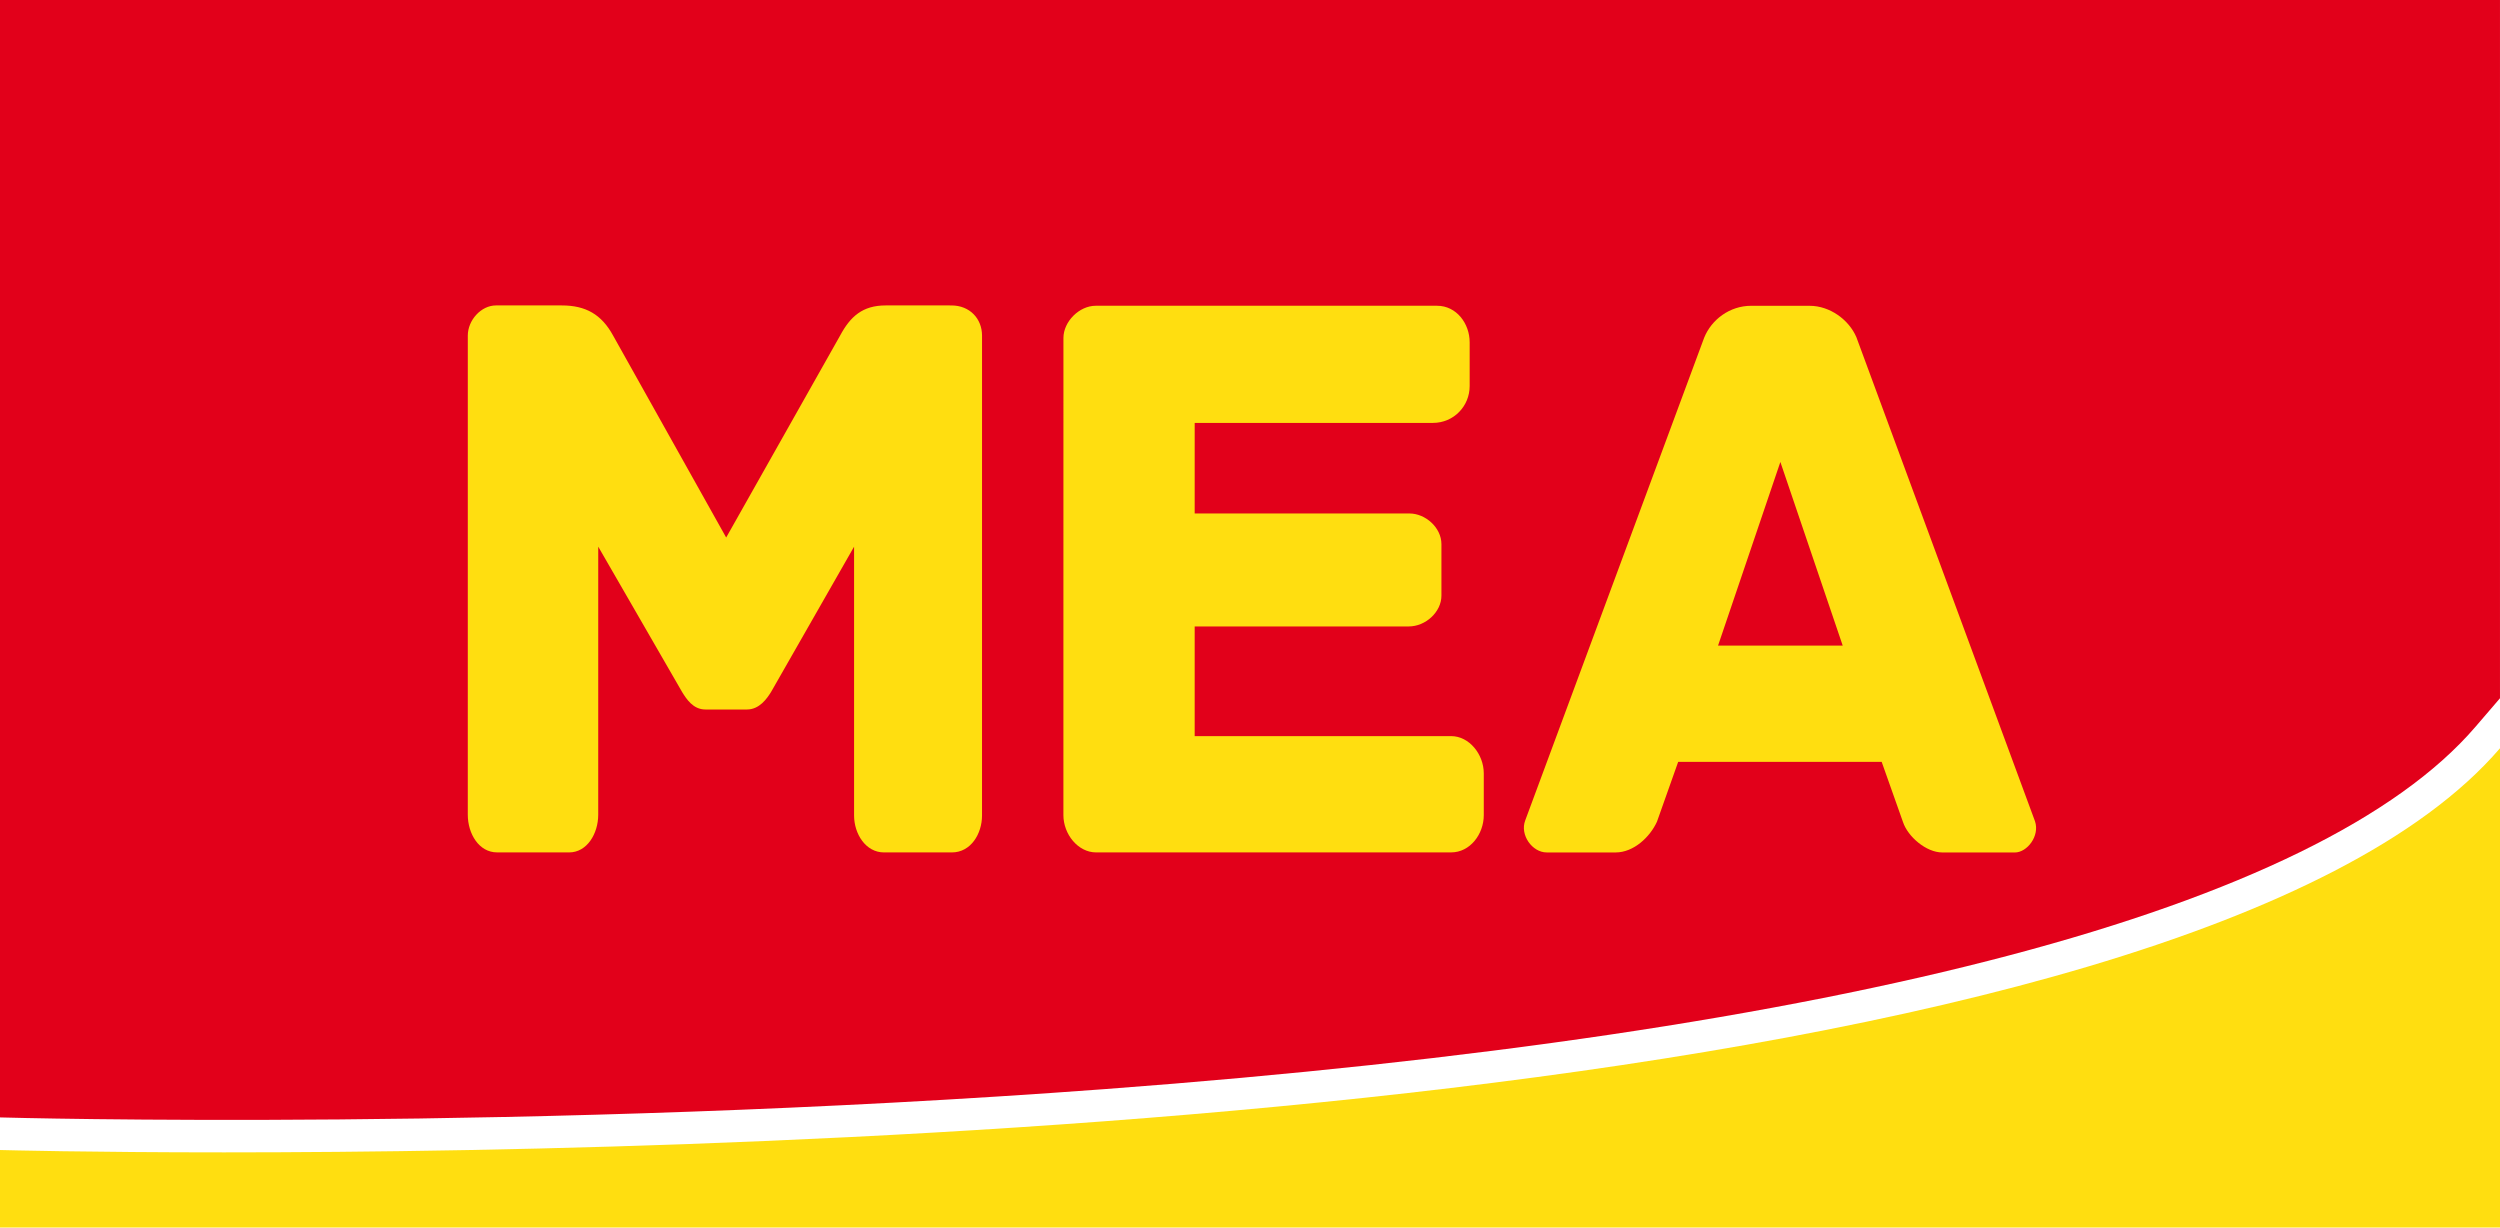 <?xml version="1.0" encoding="utf-8"?>
<!-- Generator: Adobe Illustrator 16.0.4, SVG Export Plug-In . SVG Version: 6.00 Build 0)  -->
<!DOCTYPE svg PUBLIC "-//W3C//DTD SVG 1.1//EN" "http://www.w3.org/Graphics/SVG/1.1/DTD/svg11.dtd">
<svg version="1.1" xmlns="http://www.w3.org/2000/svg" xmlns:xlink="http://www.w3.org/1999/xlink" x="0px" y="0px"
	 width="155.896px" height="76.547px" viewBox="0 0 155.896 76.547" enable-background="new 0 0 155.896 76.547"
	 xml:space="preserve">
<g id="Ebene_3">
	<g>
		<path fill="#E2001A" d="M0.075,69.682c0.326,0.011,33.001,0.91,68.857-1.77c46.168-3.451,75.71-11.263,85.435-22.591l1.528-1.78V0
			H0v69.68L0.075,69.682z"/>
	</g>
</g>
<g id="Ebene_3_Kopie">
	<path fill="#FFDE10" d="M13.973,71.86c-8.455,0-13.7-0.139-13.958-0.146H0v4.832h155.896V46.66
		C136.206,69.555,48.451,71.86,13.973,71.86z"/>
</g>
<g id="Ebene_1_Kopie">
	<path fill="#FFDE10" d="M125.645,53.159c0.756,0,1.566-1.023,1.254-1.946l-11.138-30.186c-0.462-1.085-1.653-1.957-2.909-1.957
		c0,0-3.529-0.001-3.655-0.001c-1.33,0-2.474,0.857-2.93,1.995L95.111,51.159c-0.348,0.907,0.44,1.998,1.337,1.998l4.3,0.001
		c1.131-0.002,2.147-0.968,2.578-1.918l1.322-3.73h12.691l1.329,3.752c0.299,0.905,1.442,1.897,2.451,1.896L125.645,53.159z
		 M107.135,40.258l3.886-11.45l3.887,11.449L107.135,40.258z"/>
	<path fill="#FFDE10" d="M90.492,45.903l-15.994-0.001l0-6.838h13.349c1.056,0,2.038-0.906,2.038-1.918v-3.215
		c0-1.03-0.998-1.912-1.995-1.912H74.498l0.001-5.647l14.854,0c1.296,0,2.293-1.041,2.293-2.3v-2.726
		c0-1.169-0.822-2.279-2.03-2.279H68.324c-1.022,0-2.01,0.984-2.01,2.01l-0.002,29.754c0,1.189,0.91,2.322,2.034,2.324l22.145-0.001
		c1.175,0.001,2.035-1.133,2.035-2.323v-2.604C92.526,47.038,91.618,45.903,90.492,45.903"/>
	<path fill="#FFDE10" d="M59.332,19.047c1.137,0,1.906,0.822,1.906,1.88l-0.001,29.928c0,1.137-0.697,2.301-1.881,2.301h-4.23
		c-1.148,0-1.867-1.164-1.867-2.301l0-16.765l-5.18,9.065c-0.259,0.413-0.725,1.089-1.503,1.088h-2.589
		c-0.778,0-1.192-0.674-1.451-1.089l-5.231-9.065l-0.001,16.712c0,1.19-0.701,2.354-1.812,2.354l-4.496-0.001
		c-1.128,0-1.826-1.162-1.826-2.353l0.001-29.875c0-0.954,0.824-1.88,1.757-1.88h4.1c1.496,0,2.484,0.561,3.204,1.88l7.051,12.593
		l7.105-12.593c0.637-1.189,1.4-1.88,2.839-1.88h3.967"/>
</g>
<g id="help">
</g>
</svg>
